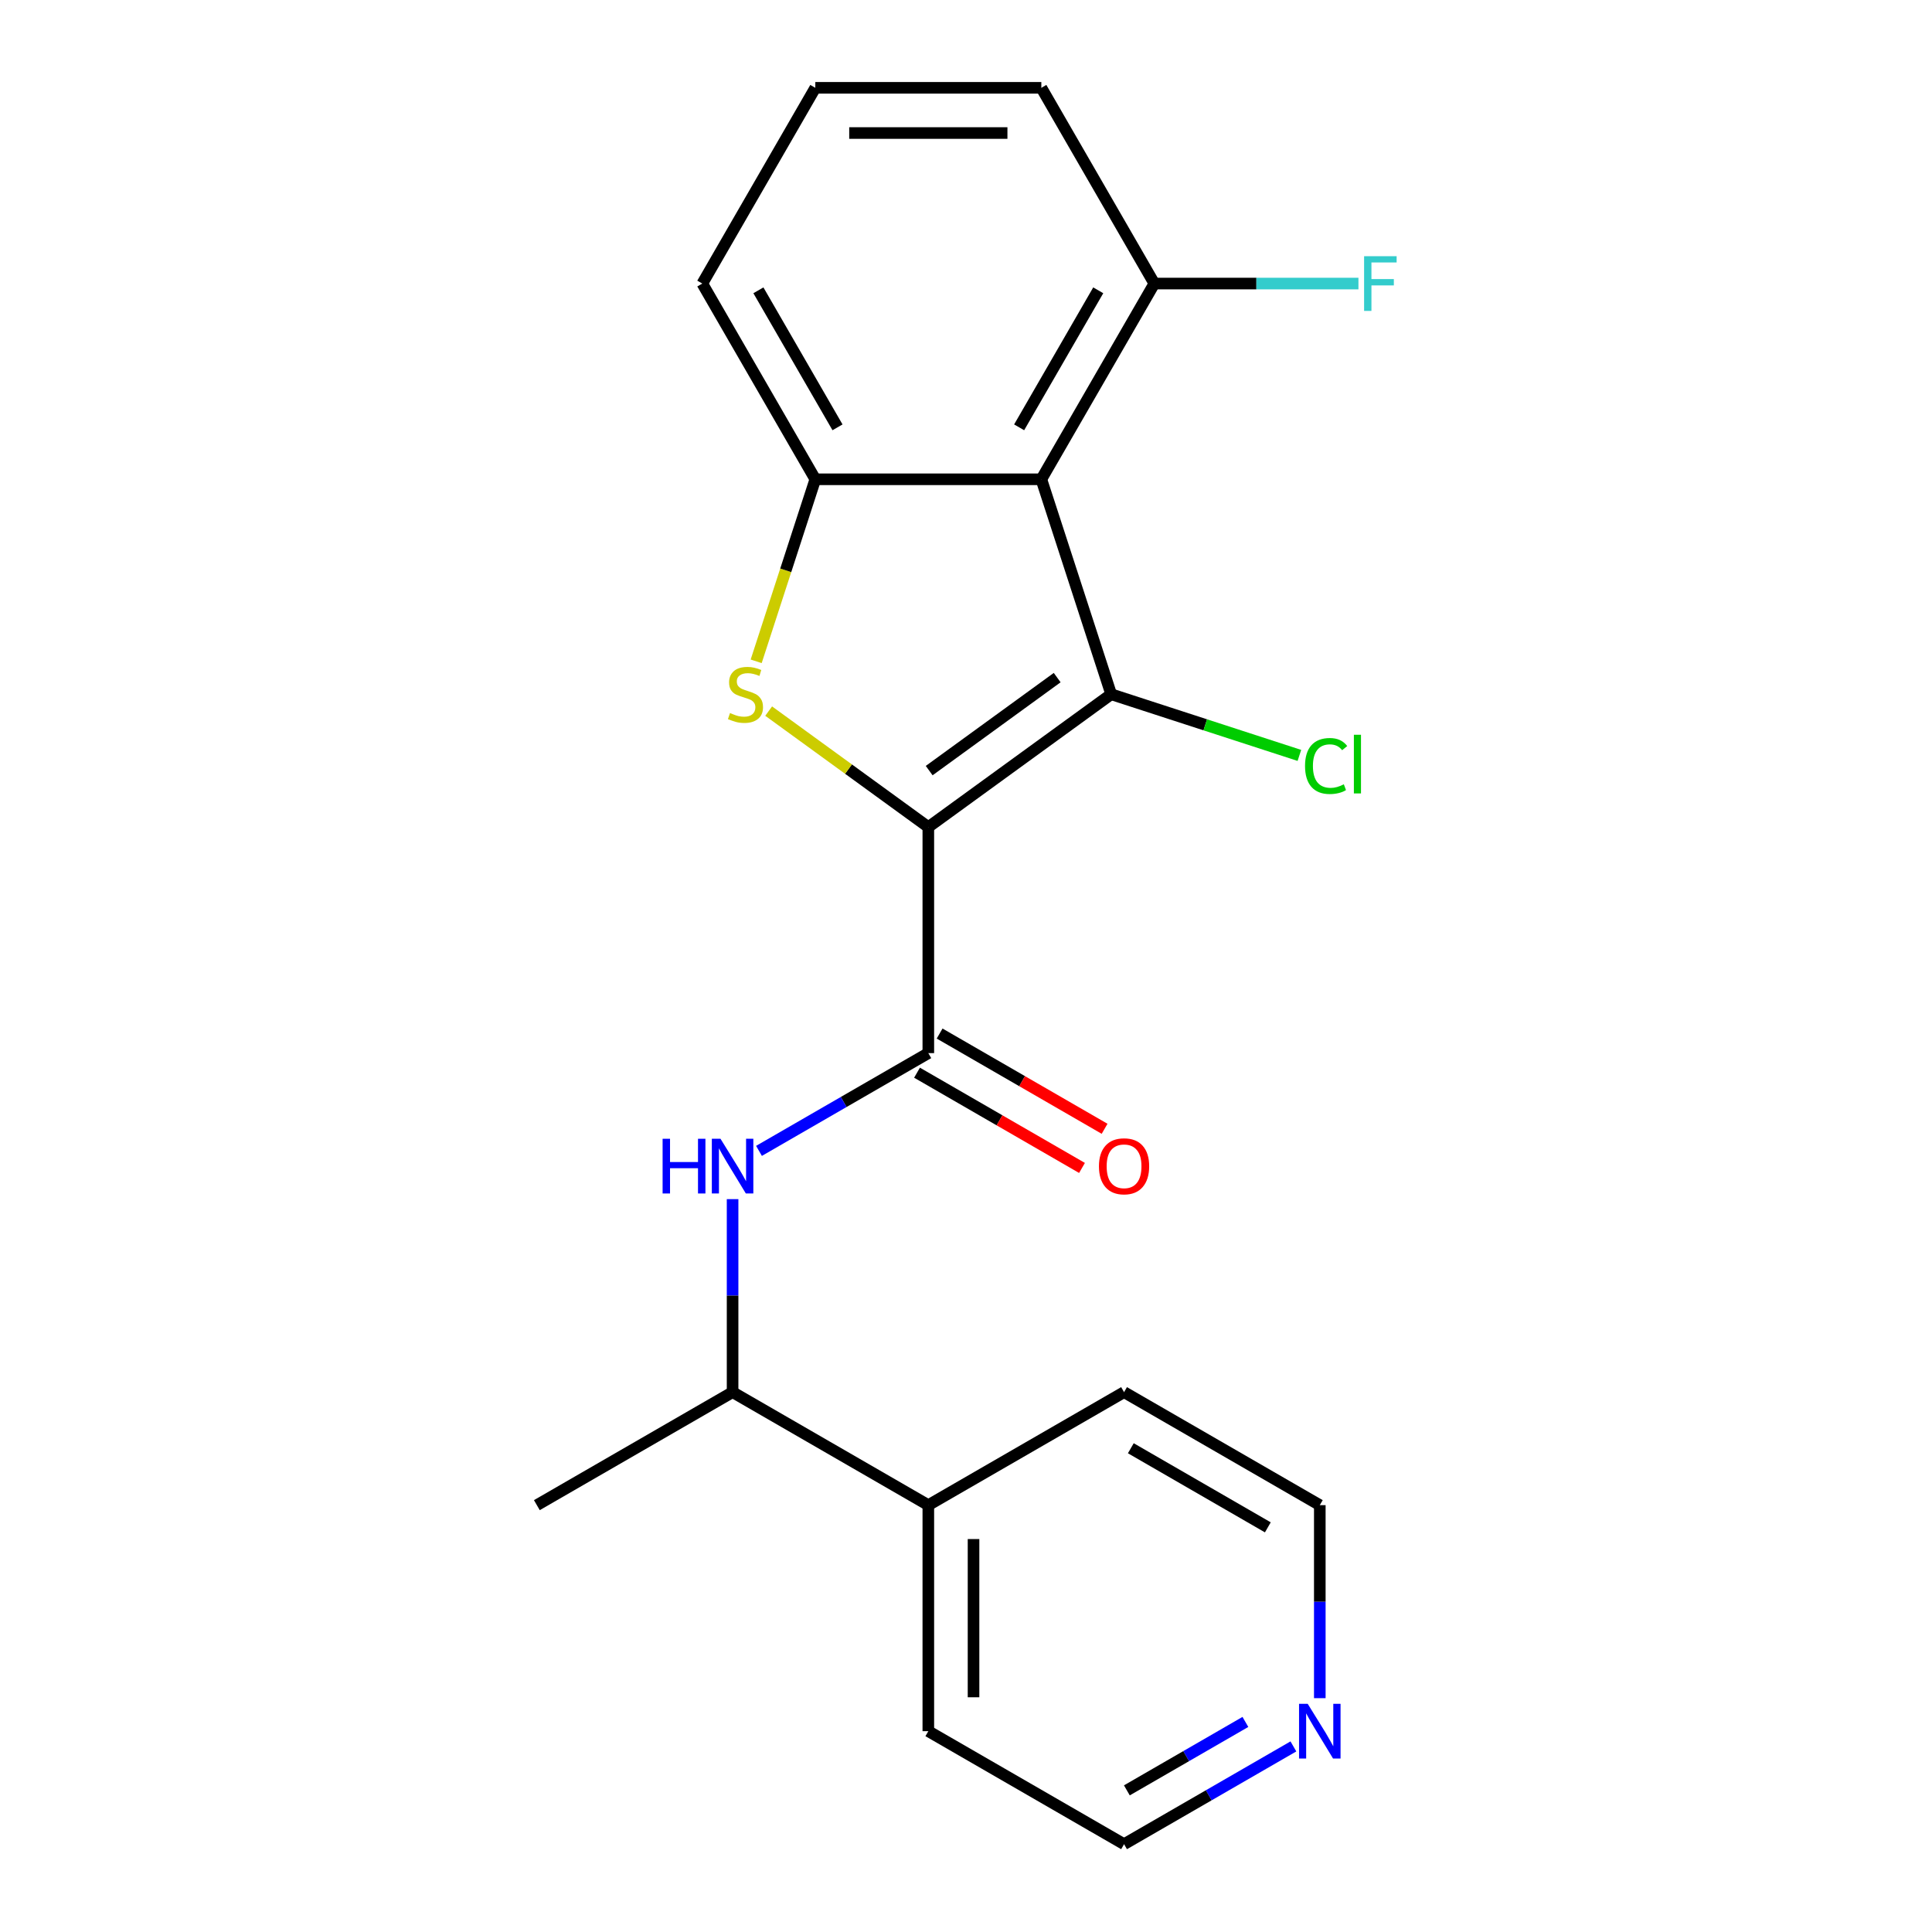 <?xml version='1.0' encoding='iso-8859-1'?>
<svg version='1.1' baseProfile='full'
              xmlns='http://www.w3.org/2000/svg'
                      xmlns:rdkit='http://www.rdkit.org/xml'
                      xmlns:xlink='http://www.w3.org/1999/xlink'
                  xml:space='preserve'
width='1000px' height='1000px' viewBox='0 0 1000 1000'>
<!-- END OF HEADER -->
<rect style='opacity:1.0;fill:#FFFFFF;stroke:none' width='1000' height='1000' x='0' y='0'> </rect>
<path class='bond-0' d='M 480.499,428.105 L 575.144,359.342' style='fill:none;fill-rule:evenodd;stroke:#000000;stroke-width:6px;stroke-linecap:butt;stroke-linejoin:miter;stroke-opacity:1' />
<path class='bond-0' d='M 480.944,398.862 L 547.194,350.728' style='fill:none;fill-rule:evenodd;stroke:#000000;stroke-width:6px;stroke-linecap:butt;stroke-linejoin:miter;stroke-opacity:1' />
<path class='bond-1' d='M 480.499,428.105 L 439.18,398.085' style='fill:none;fill-rule:evenodd;stroke:#000000;stroke-width:6px;stroke-linecap:butt;stroke-linejoin:miter;stroke-opacity:1' />
<path class='bond-1' d='M 439.18,398.085 L 397.86,368.064' style='fill:none;fill-rule:evenodd;stroke:#CCCC00;stroke-width:6px;stroke-linecap:butt;stroke-linejoin:miter;stroke-opacity:1' />
<path class='bond-3' d='M 480.499,428.105 L 480.499,545.092' style='fill:none;fill-rule:evenodd;stroke:#000000;stroke-width:6px;stroke-linecap:butt;stroke-linejoin:miter;stroke-opacity:1' />
<path class='bond-2' d='M 575.144,359.342 L 538.993,248.081' style='fill:none;fill-rule:evenodd;stroke:#000000;stroke-width:6px;stroke-linecap:butt;stroke-linejoin:miter;stroke-opacity:1' />
<path class='bond-9' d='M 575.144,359.342 L 623.852,375.169' style='fill:none;fill-rule:evenodd;stroke:#000000;stroke-width:6px;stroke-linecap:butt;stroke-linejoin:miter;stroke-opacity:1' />
<path class='bond-9' d='M 623.852,375.169 L 672.56,390.995' style='fill:none;fill-rule:evenodd;stroke:#00CC00;stroke-width:6px;stroke-linecap:butt;stroke-linejoin:miter;stroke-opacity:1' />
<path class='bond-4' d='M 391.393,342.298 L 406.7,295.19' style='fill:none;fill-rule:evenodd;stroke:#CCCC00;stroke-width:6px;stroke-linecap:butt;stroke-linejoin:miter;stroke-opacity:1' />
<path class='bond-4' d='M 406.7,295.19 L 422.006,248.081' style='fill:none;fill-rule:evenodd;stroke:#000000;stroke-width:6px;stroke-linecap:butt;stroke-linejoin:miter;stroke-opacity:1' />
<path class='bond-6' d='M 538.993,248.081 L 597.486,146.768' style='fill:none;fill-rule:evenodd;stroke:#000000;stroke-width:6px;stroke-linecap:butt;stroke-linejoin:miter;stroke-opacity:1' />
<path class='bond-6' d='M 527.504,221.186 L 568.449,150.266' style='fill:none;fill-rule:evenodd;stroke:#000000;stroke-width:6px;stroke-linecap:butt;stroke-linejoin:miter;stroke-opacity:1' />
<path class='bond-21' d='M 538.993,248.081 L 422.006,248.081' style='fill:none;fill-rule:evenodd;stroke:#000000;stroke-width:6px;stroke-linecap:butt;stroke-linejoin:miter;stroke-opacity:1' />
<path class='bond-5' d='M 480.499,545.092 L 436.675,570.394' style='fill:none;fill-rule:evenodd;stroke:#000000;stroke-width:6px;stroke-linecap:butt;stroke-linejoin:miter;stroke-opacity:1' />
<path class='bond-5' d='M 436.675,570.394 L 392.851,595.696' style='fill:none;fill-rule:evenodd;stroke:#0000FF;stroke-width:6px;stroke-linecap:butt;stroke-linejoin:miter;stroke-opacity:1' />
<path class='bond-8' d='M 474.65,555.223 L 517.345,579.873' style='fill:none;fill-rule:evenodd;stroke:#000000;stroke-width:6px;stroke-linecap:butt;stroke-linejoin:miter;stroke-opacity:1' />
<path class='bond-8' d='M 517.345,579.873 L 560.039,604.523' style='fill:none;fill-rule:evenodd;stroke:#FF0000;stroke-width:6px;stroke-linecap:butt;stroke-linejoin:miter;stroke-opacity:1' />
<path class='bond-8' d='M 486.349,534.961 L 529.043,559.61' style='fill:none;fill-rule:evenodd;stroke:#000000;stroke-width:6px;stroke-linecap:butt;stroke-linejoin:miter;stroke-opacity:1' />
<path class='bond-8' d='M 529.043,559.61 L 571.738,584.26' style='fill:none;fill-rule:evenodd;stroke:#FF0000;stroke-width:6px;stroke-linecap:butt;stroke-linejoin:miter;stroke-opacity:1' />
<path class='bond-13' d='M 422.006,248.081 L 363.513,146.768' style='fill:none;fill-rule:evenodd;stroke:#000000;stroke-width:6px;stroke-linecap:butt;stroke-linejoin:miter;stroke-opacity:1' />
<path class='bond-13' d='M 433.495,221.186 L 392.549,150.266' style='fill:none;fill-rule:evenodd;stroke:#000000;stroke-width:6px;stroke-linecap:butt;stroke-linejoin:miter;stroke-opacity:1' />
<path class='bond-7' d='M 379.186,620.67 L 379.186,670.621' style='fill:none;fill-rule:evenodd;stroke:#0000FF;stroke-width:6px;stroke-linecap:butt;stroke-linejoin:miter;stroke-opacity:1' />
<path class='bond-7' d='M 379.186,670.621 L 379.186,720.572' style='fill:none;fill-rule:evenodd;stroke:#000000;stroke-width:6px;stroke-linecap:butt;stroke-linejoin:miter;stroke-opacity:1' />
<path class='bond-12' d='M 597.486,146.768 L 650.307,146.768' style='fill:none;fill-rule:evenodd;stroke:#000000;stroke-width:6px;stroke-linecap:butt;stroke-linejoin:miter;stroke-opacity:1' />
<path class='bond-12' d='M 650.307,146.768 L 703.128,146.768' style='fill:none;fill-rule:evenodd;stroke:#33CCCC;stroke-width:6px;stroke-linecap:butt;stroke-linejoin:miter;stroke-opacity:1' />
<path class='bond-15' d='M 597.486,146.768 L 538.993,45.455' style='fill:none;fill-rule:evenodd;stroke:#000000;stroke-width:6px;stroke-linecap:butt;stroke-linejoin:miter;stroke-opacity:1' />
<path class='bond-11' d='M 379.186,720.572 L 480.499,779.065' style='fill:none;fill-rule:evenodd;stroke:#000000;stroke-width:6px;stroke-linecap:butt;stroke-linejoin:miter;stroke-opacity:1' />
<path class='bond-18' d='M 379.186,720.572 L 277.873,779.065' style='fill:none;fill-rule:evenodd;stroke:#000000;stroke-width:6px;stroke-linecap:butt;stroke-linejoin:miter;stroke-opacity:1' />
<path class='bond-10' d='M 669.462,903.941 L 625.637,929.243' style='fill:none;fill-rule:evenodd;stroke:#0000FF;stroke-width:6px;stroke-linecap:butt;stroke-linejoin:miter;stroke-opacity:1' />
<path class='bond-10' d='M 625.637,929.243 L 581.813,954.545' style='fill:none;fill-rule:evenodd;stroke:#000000;stroke-width:6px;stroke-linecap:butt;stroke-linejoin:miter;stroke-opacity:1' />
<path class='bond-10' d='M 644.616,891.269 L 613.939,908.981' style='fill:none;fill-rule:evenodd;stroke:#0000FF;stroke-width:6px;stroke-linecap:butt;stroke-linejoin:miter;stroke-opacity:1' />
<path class='bond-10' d='M 613.939,908.981 L 583.262,926.692' style='fill:none;fill-rule:evenodd;stroke:#000000;stroke-width:6px;stroke-linecap:butt;stroke-linejoin:miter;stroke-opacity:1' />
<path class='bond-23' d='M 683.126,878.967 L 683.126,829.016' style='fill:none;fill-rule:evenodd;stroke:#0000FF;stroke-width:6px;stroke-linecap:butt;stroke-linejoin:miter;stroke-opacity:1' />
<path class='bond-23' d='M 683.126,829.016 L 683.126,779.065' style='fill:none;fill-rule:evenodd;stroke:#000000;stroke-width:6px;stroke-linecap:butt;stroke-linejoin:miter;stroke-opacity:1' />
<path class='bond-19' d='M 480.499,779.065 L 581.813,720.572' style='fill:none;fill-rule:evenodd;stroke:#000000;stroke-width:6px;stroke-linecap:butt;stroke-linejoin:miter;stroke-opacity:1' />
<path class='bond-20' d='M 480.499,779.065 L 480.499,896.052' style='fill:none;fill-rule:evenodd;stroke:#000000;stroke-width:6px;stroke-linecap:butt;stroke-linejoin:miter;stroke-opacity:1' />
<path class='bond-20' d='M 503.897,796.613 L 503.897,878.504' style='fill:none;fill-rule:evenodd;stroke:#000000;stroke-width:6px;stroke-linecap:butt;stroke-linejoin:miter;stroke-opacity:1' />
<path class='bond-14' d='M 363.513,146.768 L 422.006,45.455' style='fill:none;fill-rule:evenodd;stroke:#000000;stroke-width:6px;stroke-linecap:butt;stroke-linejoin:miter;stroke-opacity:1' />
<path class='bond-22' d='M 422.006,45.455 L 538.993,45.455' style='fill:none;fill-rule:evenodd;stroke:#000000;stroke-width:6px;stroke-linecap:butt;stroke-linejoin:miter;stroke-opacity:1' />
<path class='bond-22' d='M 439.554,68.852 L 521.445,68.852' style='fill:none;fill-rule:evenodd;stroke:#000000;stroke-width:6px;stroke-linecap:butt;stroke-linejoin:miter;stroke-opacity:1' />
<path class='bond-16' d='M 581.813,954.545 L 480.499,896.052' style='fill:none;fill-rule:evenodd;stroke:#000000;stroke-width:6px;stroke-linecap:butt;stroke-linejoin:miter;stroke-opacity:1' />
<path class='bond-17' d='M 683.126,779.065 L 581.813,720.572' style='fill:none;fill-rule:evenodd;stroke:#000000;stroke-width:6px;stroke-linecap:butt;stroke-linejoin:miter;stroke-opacity:1' />
<path class='bond-17' d='M 656.231,790.554 L 585.311,749.609' style='fill:none;fill-rule:evenodd;stroke:#000000;stroke-width:6px;stroke-linecap:butt;stroke-linejoin:miter;stroke-opacity:1' />
<path  class='atom-2' d='M 377.855 369.062
Q 378.175 369.182, 379.495 369.742
Q 380.815 370.302, 382.255 370.662
Q 383.735 370.982, 385.175 370.982
Q 387.855 370.982, 389.415 369.702
Q 390.975 368.382, 390.975 366.102
Q 390.975 364.542, 390.175 363.582
Q 389.415 362.622, 388.215 362.102
Q 387.015 361.582, 385.015 360.982
Q 382.495 360.222, 380.975 359.502
Q 379.495 358.782, 378.415 357.262
Q 377.375 355.742, 377.375 353.182
Q 377.375 349.622, 379.775 347.422
Q 382.215 345.222, 387.015 345.222
Q 390.295 345.222, 394.015 346.782
L 393.095 349.862
Q 389.695 348.462, 387.135 348.462
Q 384.375 348.462, 382.855 349.622
Q 381.335 350.742, 381.375 352.702
Q 381.375 354.222, 382.135 355.142
Q 382.935 356.062, 384.055 356.582
Q 385.215 357.102, 387.135 357.702
Q 389.695 358.502, 391.215 359.302
Q 392.735 360.102, 393.815 361.742
Q 394.935 363.342, 394.935 366.102
Q 394.935 370.022, 392.295 372.142
Q 389.695 374.222, 385.335 374.222
Q 382.815 374.222, 380.895 373.662
Q 379.015 373.142, 376.775 372.222
L 377.855 369.062
' fill='#CCCC00'/>
<path  class='atom-6' d='M 342.966 589.425
L 346.806 589.425
L 346.806 601.465
L 361.286 601.465
L 361.286 589.425
L 365.126 589.425
L 365.126 617.745
L 361.286 617.745
L 361.286 604.665
L 346.806 604.665
L 346.806 617.745
L 342.966 617.745
L 342.966 589.425
' fill='#0000FF'/>
<path  class='atom-6' d='M 372.926 589.425
L 382.206 604.425
Q 383.126 605.905, 384.606 608.585
Q 386.086 611.265, 386.166 611.425
L 386.166 589.425
L 389.926 589.425
L 389.926 617.745
L 386.046 617.745
L 376.086 601.345
Q 374.926 599.425, 373.686 597.225
Q 372.486 595.025, 372.126 594.345
L 372.126 617.745
L 368.446 617.745
L 368.446 589.425
L 372.926 589.425
' fill='#0000FF'/>
<path  class='atom-9' d='M 568.813 603.665
Q 568.813 596.865, 572.173 593.065
Q 575.533 589.265, 581.813 589.265
Q 588.093 589.265, 591.453 593.065
Q 594.813 596.865, 594.813 603.665
Q 594.813 610.545, 591.413 614.465
Q 588.013 618.345, 581.813 618.345
Q 575.573 618.345, 572.173 614.465
Q 568.813 610.585, 568.813 603.665
M 581.813 615.145
Q 586.133 615.145, 588.453 612.265
Q 590.813 609.345, 590.813 603.665
Q 590.813 598.105, 588.453 595.305
Q 586.133 592.465, 581.813 592.465
Q 577.493 592.465, 575.133 595.265
Q 572.813 598.065, 572.813 603.665
Q 572.813 609.385, 575.133 612.265
Q 577.493 615.145, 581.813 615.145
' fill='#FF0000'/>
<path  class='atom-10' d='M 675.485 396.473
Q 675.485 389.433, 678.765 385.753
Q 682.085 382.033, 688.365 382.033
Q 694.205 382.033, 697.325 386.153
L 694.685 388.313
Q 692.405 385.313, 688.365 385.313
Q 684.085 385.313, 681.805 388.193
Q 679.565 391.033, 679.565 396.473
Q 679.565 402.073, 681.885 404.953
Q 684.245 407.833, 688.805 407.833
Q 691.925 407.833, 695.565 405.953
L 696.685 408.953
Q 695.205 409.913, 692.965 410.473
Q 690.725 411.033, 688.245 411.033
Q 682.085 411.033, 678.765 407.273
Q 675.485 403.513, 675.485 396.473
' fill='#00CC00'/>
<path  class='atom-10' d='M 700.765 380.313
L 704.445 380.313
L 704.445 410.673
L 700.765 410.673
L 700.765 380.313
' fill='#00CC00'/>
<path  class='atom-11' d='M 676.866 881.892
L 686.146 896.892
Q 687.066 898.372, 688.546 901.052
Q 690.026 903.732, 690.106 903.892
L 690.106 881.892
L 693.866 881.892
L 693.866 910.212
L 689.986 910.212
L 680.026 893.812
Q 678.866 891.892, 677.626 889.692
Q 676.426 887.492, 676.066 886.812
L 676.066 910.212
L 672.386 910.212
L 672.386 881.892
L 676.866 881.892
' fill='#0000FF'/>
<path  class='atom-13' d='M 706.053 132.608
L 722.893 132.608
L 722.893 135.848
L 709.853 135.848
L 709.853 144.448
L 721.453 144.448
L 721.453 147.728
L 709.853 147.728
L 709.853 160.928
L 706.053 160.928
L 706.053 132.608
' fill='#33CCCC'/>
</svg>
